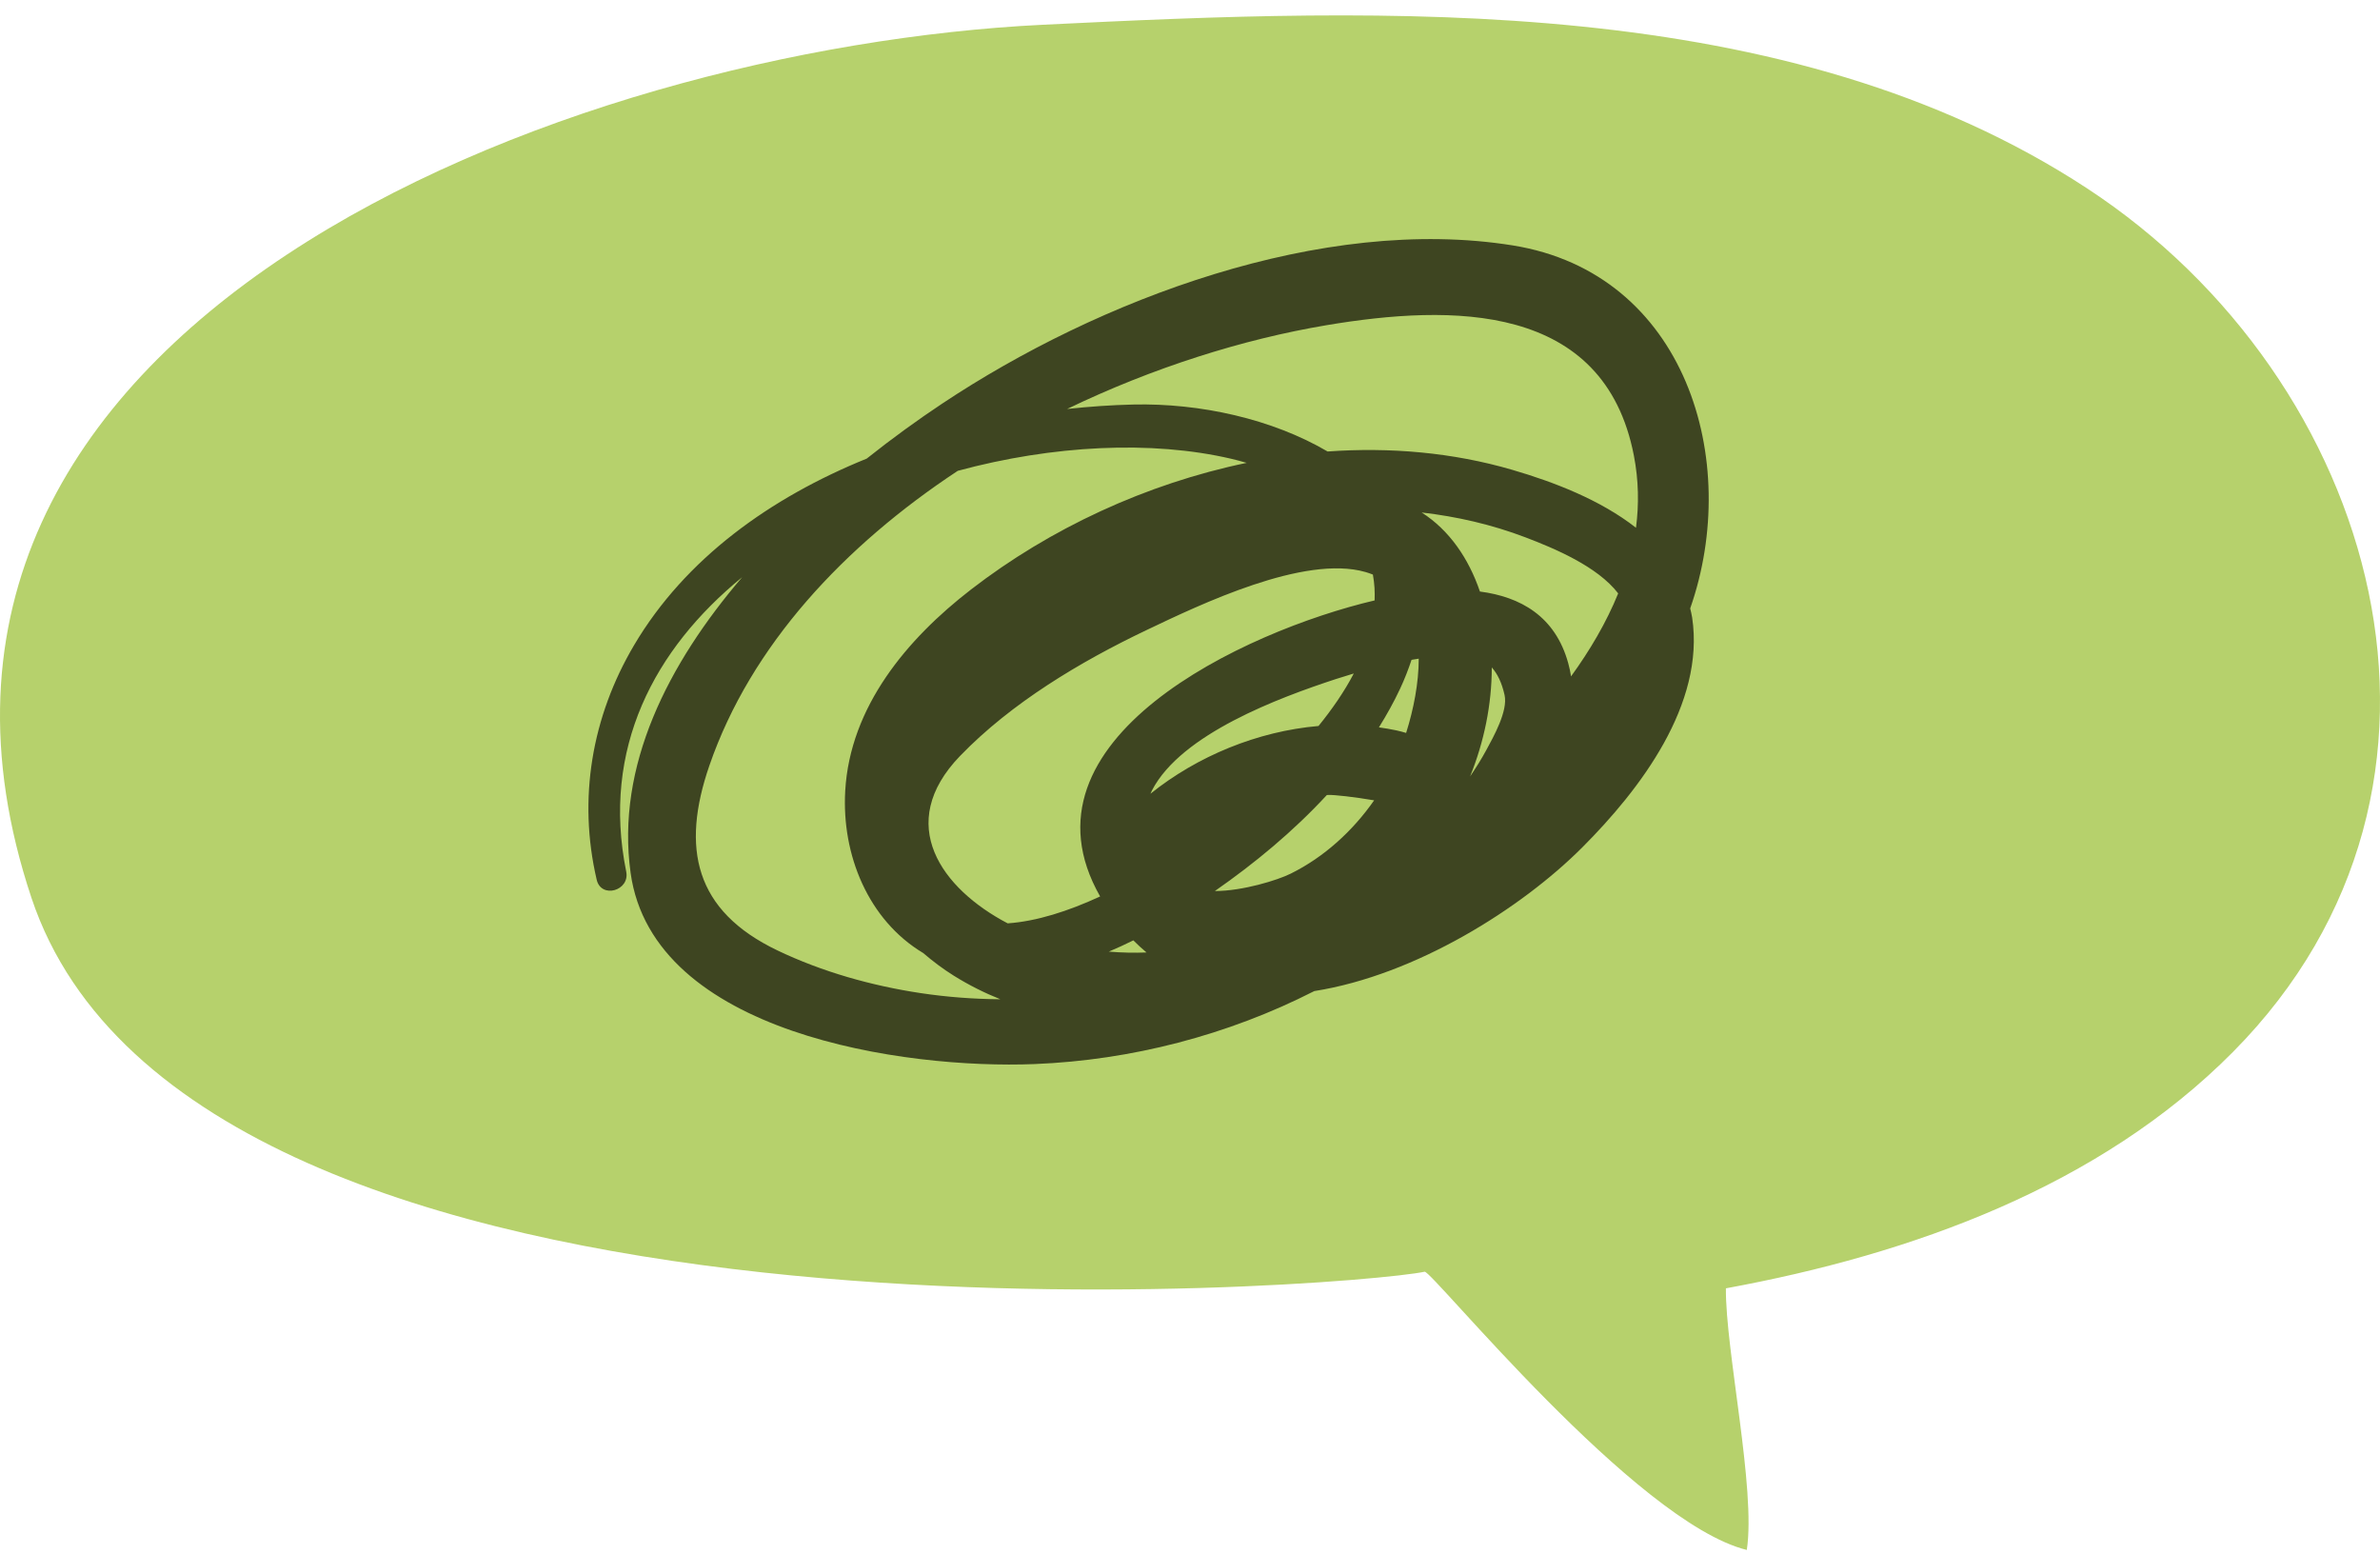 <svg xmlns="http://www.w3.org/2000/svg" width="121" height="79" viewBox="0 0 121 79" fill="none"><g clip-path="url(#clip0_112_1230)"><path d="M1.6 45.639C-8.139 16.471 28.768 2.443 53.038 1.257C70.501 0.404 90.838 -0.427 106.106 9.573C120.926 19.28 126.973 39.912 113.522 53.473C106.745 60.306 97.219 63.745 87.745 65.485C87.718 68.626 89.28 75.704 88.808 78.783C83.156 77.388 72.792 64.563 72.429 64.641C68.766 65.43 9.825 70.27 1.6 45.639Z" fill="#B6D16C"></path><path opacity="0.8" d="M85.93 30.925C88.567 23.403 85.697 13.885 76.913 12.475C67.21 10.918 55.84 15.234 47.897 20.518C46.667 21.335 45.368 22.274 44.062 23.312C39.191 25.286 34.851 28.373 32.238 32.792C30.084 36.437 29.374 40.598 30.336 44.716C30.564 45.695 32.033 45.277 31.837 44.303C30.572 38.051 33.262 32.987 37.732 29.339C33.965 33.737 31.306 38.942 32.061 44.373C33.198 52.555 46.007 54.35 52.593 54.086C57.511 53.889 62.421 52.619 66.818 50.376C71.974 49.563 77.346 46.176 80.449 43.067C83.379 40.133 86.693 35.8 86.029 31.385C86.005 31.227 85.965 31.078 85.93 30.925ZM79.873 34.38C79.838 34.159 79.793 33.938 79.731 33.716C79.072 31.316 77.293 30.335 75.24 30.067C74.666 28.381 73.68 26.944 72.277 26.049C74.07 26.256 75.838 26.661 77.543 27.309C79.023 27.872 81.216 28.788 82.269 30.162C81.669 31.64 80.837 33.049 79.873 34.38ZM48.814 38.42C51.424 35.72 54.932 33.626 58.304 32.02C61.032 30.721 66.305 28.185 69.415 29.074C69.549 29.112 69.676 29.156 69.798 29.205C69.838 29.425 69.866 29.652 69.881 29.886C69.894 30.098 69.892 30.309 69.886 30.519C63.269 32.072 51.39 37.602 55.931 45.566C54.326 46.309 52.705 46.831 51.23 46.933C47.878 45.178 45.464 41.885 48.814 38.42ZM76.493 35.328C76.674 36.14 75.918 37.47 75.574 38.108C75.323 38.573 75.04 39.023 74.74 39.466C75.453 37.702 75.841 35.816 75.843 33.925C76.124 34.239 76.35 34.689 76.493 35.328ZM67.454 40.414C67.473 40.413 67.492 40.408 67.512 40.407C67.801 40.39 68.877 40.511 69.861 40.681C68.775 42.235 67.321 43.566 65.618 44.408C64.95 44.739 63.185 45.289 61.763 45.291C63.779 43.889 65.752 42.259 67.454 40.414ZM71.488 37.254C71.324 37.206 71.159 37.16 70.989 37.124C70.696 37.062 70.401 37.012 70.105 36.971C70.503 36.333 70.868 35.678 71.184 35.002C71.418 34.501 71.605 34.015 71.763 33.539C71.885 33.518 72.007 33.498 72.129 33.48C72.128 34.715 71.871 36.043 71.488 37.254ZM67.034 36.901C63.929 37.17 60.876 38.431 58.489 40.345C58.517 40.288 58.539 40.231 58.569 40.173C60.055 37.299 65.057 35.455 67.894 34.523C68.203 34.422 68.514 34.327 68.827 34.233C68.337 35.171 67.714 36.064 67.034 36.901ZM57.62 47.798C57.837 48.017 58.06 48.222 58.289 48.413C57.655 48.438 57.016 48.424 56.373 48.37C56.795 48.191 57.212 48.002 57.62 47.798ZM67.437 16.53C73.801 15.462 81.555 15.352 83.067 23.157C83.31 24.411 83.33 25.635 83.174 26.826C81.355 25.399 78.975 24.492 76.89 23.883C73.849 22.995 70.666 22.723 67.495 22.949C64.68 21.297 61.02 20.483 57.611 20.562C56.514 20.587 55.389 20.665 54.252 20.788C58.61 18.686 63.198 17.242 67.437 16.53ZM46.8 50.478C44.311 50.103 41.808 49.4 39.533 48.313C35.313 46.298 34.619 43.111 36.063 38.919C38.176 32.788 42.943 27.725 48.693 23.932C53.52 22.625 58.551 22.373 62.599 23.32C62.858 23.381 63.119 23.451 63.381 23.527C58.276 24.585 53.379 26.865 49.367 29.964C46.11 32.478 43.215 35.922 42.971 40.202C42.786 43.447 44.139 46.769 46.937 48.443C47.431 48.867 47.953 49.258 48.496 49.597C49.251 50.068 50.042 50.464 50.858 50.792C49.499 50.782 48.142 50.68 46.8 50.478Z" fill="#21220E"></path></g><defs><clipPath id="clip0_112_1230"><rect width="121" height="78" fill="white" transform="translate(0 0.783)"></rect></clipPath></defs></svg>